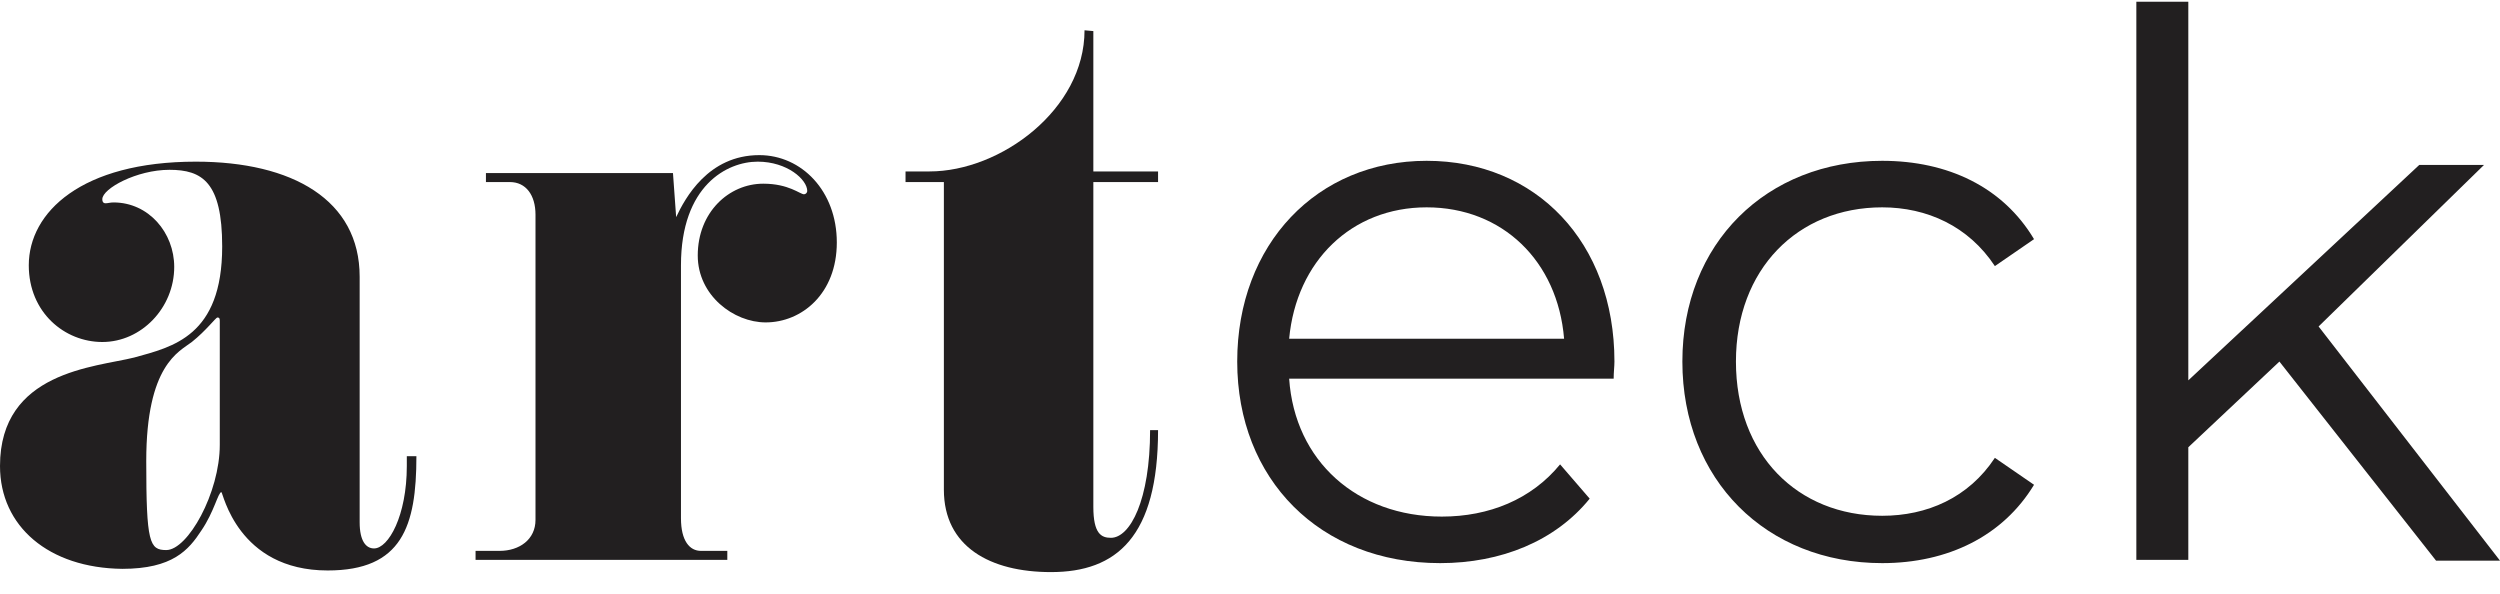 <svg width="80" height="19" viewBox="0 0 80 19" fill="none" xmlns="http://www.w3.org/2000/svg">
<path d="M13.325 14.599C13.325 16.845 12.864 18.255 10.486 18.255C7.596 18.255 7.136 15.748 7.084 15.748C6.982 15.748 6.854 16.375 6.445 16.975C6.036 17.602 5.524 18.203 3.913 18.203C1.56 18.177 -4.93397e-09 16.845 -4.11716e-09 14.913C-2.83675e-09 11.884 3.043 11.753 4.297 11.44C5.524 11.1 7.11 10.761 7.11 7.888C7.11 5.826 6.471 5.434 5.422 5.434C4.373 5.434 3.274 6.035 3.274 6.374C3.274 6.478 3.325 6.505 3.376 6.505C3.453 6.505 3.529 6.478 3.632 6.478C4.757 6.478 5.575 7.445 5.575 8.541C5.575 9.847 4.527 10.944 3.274 10.944C2.072 10.944 0.921 10.004 0.921 8.489C0.921 6.792 2.609 5.173 6.266 5.173C9.361 5.173 11.509 6.4 11.509 8.855L11.509 16.714C11.509 17.315 11.713 17.55 11.969 17.55C12.43 17.55 13.018 16.505 13.018 14.913C13.018 14.808 13.018 14.704 13.018 14.599H13.325ZM6.957 10.16C6.905 10.16 6.598 10.578 6.138 10.944C5.729 11.257 4.68 11.675 4.68 14.756C4.68 17.367 4.783 17.602 5.32 17.602C6.01 17.602 7.033 15.774 7.033 14.234L7.033 10.317C7.033 10.317 7.033 10.317 7.033 10.291C7.033 10.212 7.033 10.16 6.957 10.16Z" fill="#221F20"/>
<path d="M24.502 10.317C23.479 10.317 22.328 9.455 22.328 8.176C22.328 6.792 23.325 5.878 24.425 5.878C25.243 5.878 25.601 6.217 25.729 6.217C25.78 6.217 25.832 6.165 25.832 6.113C25.832 5.747 25.192 5.173 24.246 5.173C23.274 5.173 21.791 5.93 21.791 8.489L21.791 16.583C21.791 17.314 22.072 17.628 22.43 17.628L23.274 17.628L23.274 17.915L15.218 17.915L15.218 17.628L15.985 17.628C16.624 17.628 17.136 17.262 17.136 16.636L17.136 6.87C17.136 6.243 16.829 5.826 16.317 5.826L15.55 5.826L15.55 5.538L21.535 5.538L21.637 6.948C21.919 6.348 22.66 4.964 24.297 4.964C25.652 4.964 26.778 6.113 26.778 7.758C26.778 9.403 25.652 10.317 24.502 10.317Z" fill="#221F20"/>
<path d="M37.058 13.764C37.058 17.184 35.728 18.307 33.631 18.307C31.688 18.307 30.204 17.497 30.204 15.67L30.204 5.826L28.977 5.826L28.977 5.486L29.744 5.486C32.02 5.486 34.705 3.502 34.705 0.969L34.987 0.995L34.987 5.486L37.058 5.486L37.058 5.826L34.987 5.826L34.987 16.218C34.987 17.08 35.242 17.21 35.549 17.21C36.163 17.21 36.803 16.009 36.803 13.764L37.058 13.764Z" fill="#221F20"/>
<path d="M51.637 12.118H41.253C41.432 14.756 43.427 16.531 46.138 16.531C47.647 16.531 49.003 15.983 49.923 14.86L50.87 15.957C49.77 17.315 48.031 18.02 46.087 18.02C42.225 18.02 39.591 15.33 39.591 11.57C39.591 7.81 42.148 5.146 45.652 5.146C49.156 5.146 51.662 7.758 51.662 11.57C51.662 11.727 51.637 11.909 51.637 12.118ZM41.253 10.839H50.051C49.847 8.358 48.082 6.635 45.652 6.635C43.248 6.635 41.483 8.358 41.253 10.839Z" fill="#221F20"/>
<path d="M53.836 11.57C53.836 7.784 56.521 5.146 60.23 5.146C62.327 5.146 64.092 5.982 65.089 7.653L63.836 8.515C62.992 7.235 61.662 6.635 60.23 6.635C57.519 6.635 55.55 8.619 55.55 11.57C55.55 14.547 57.519 16.505 60.23 16.505C61.662 16.505 62.992 15.931 63.836 14.651L65.089 15.513C64.092 17.158 62.327 18.02 60.23 18.02C56.521 18.02 53.836 15.356 53.836 11.57Z" fill="#221F20"/>
<path d="M72.941 11.57L70.026 14.312L70.026 17.915L68.363 17.915L68.363 0.055L70.026 0.055L70.026 12.171L77.417 5.277L79.489 5.277L74.195 10.447L80 17.941L77.954 17.941L72.941 11.57Z" fill="#221F20"/>
</svg>

